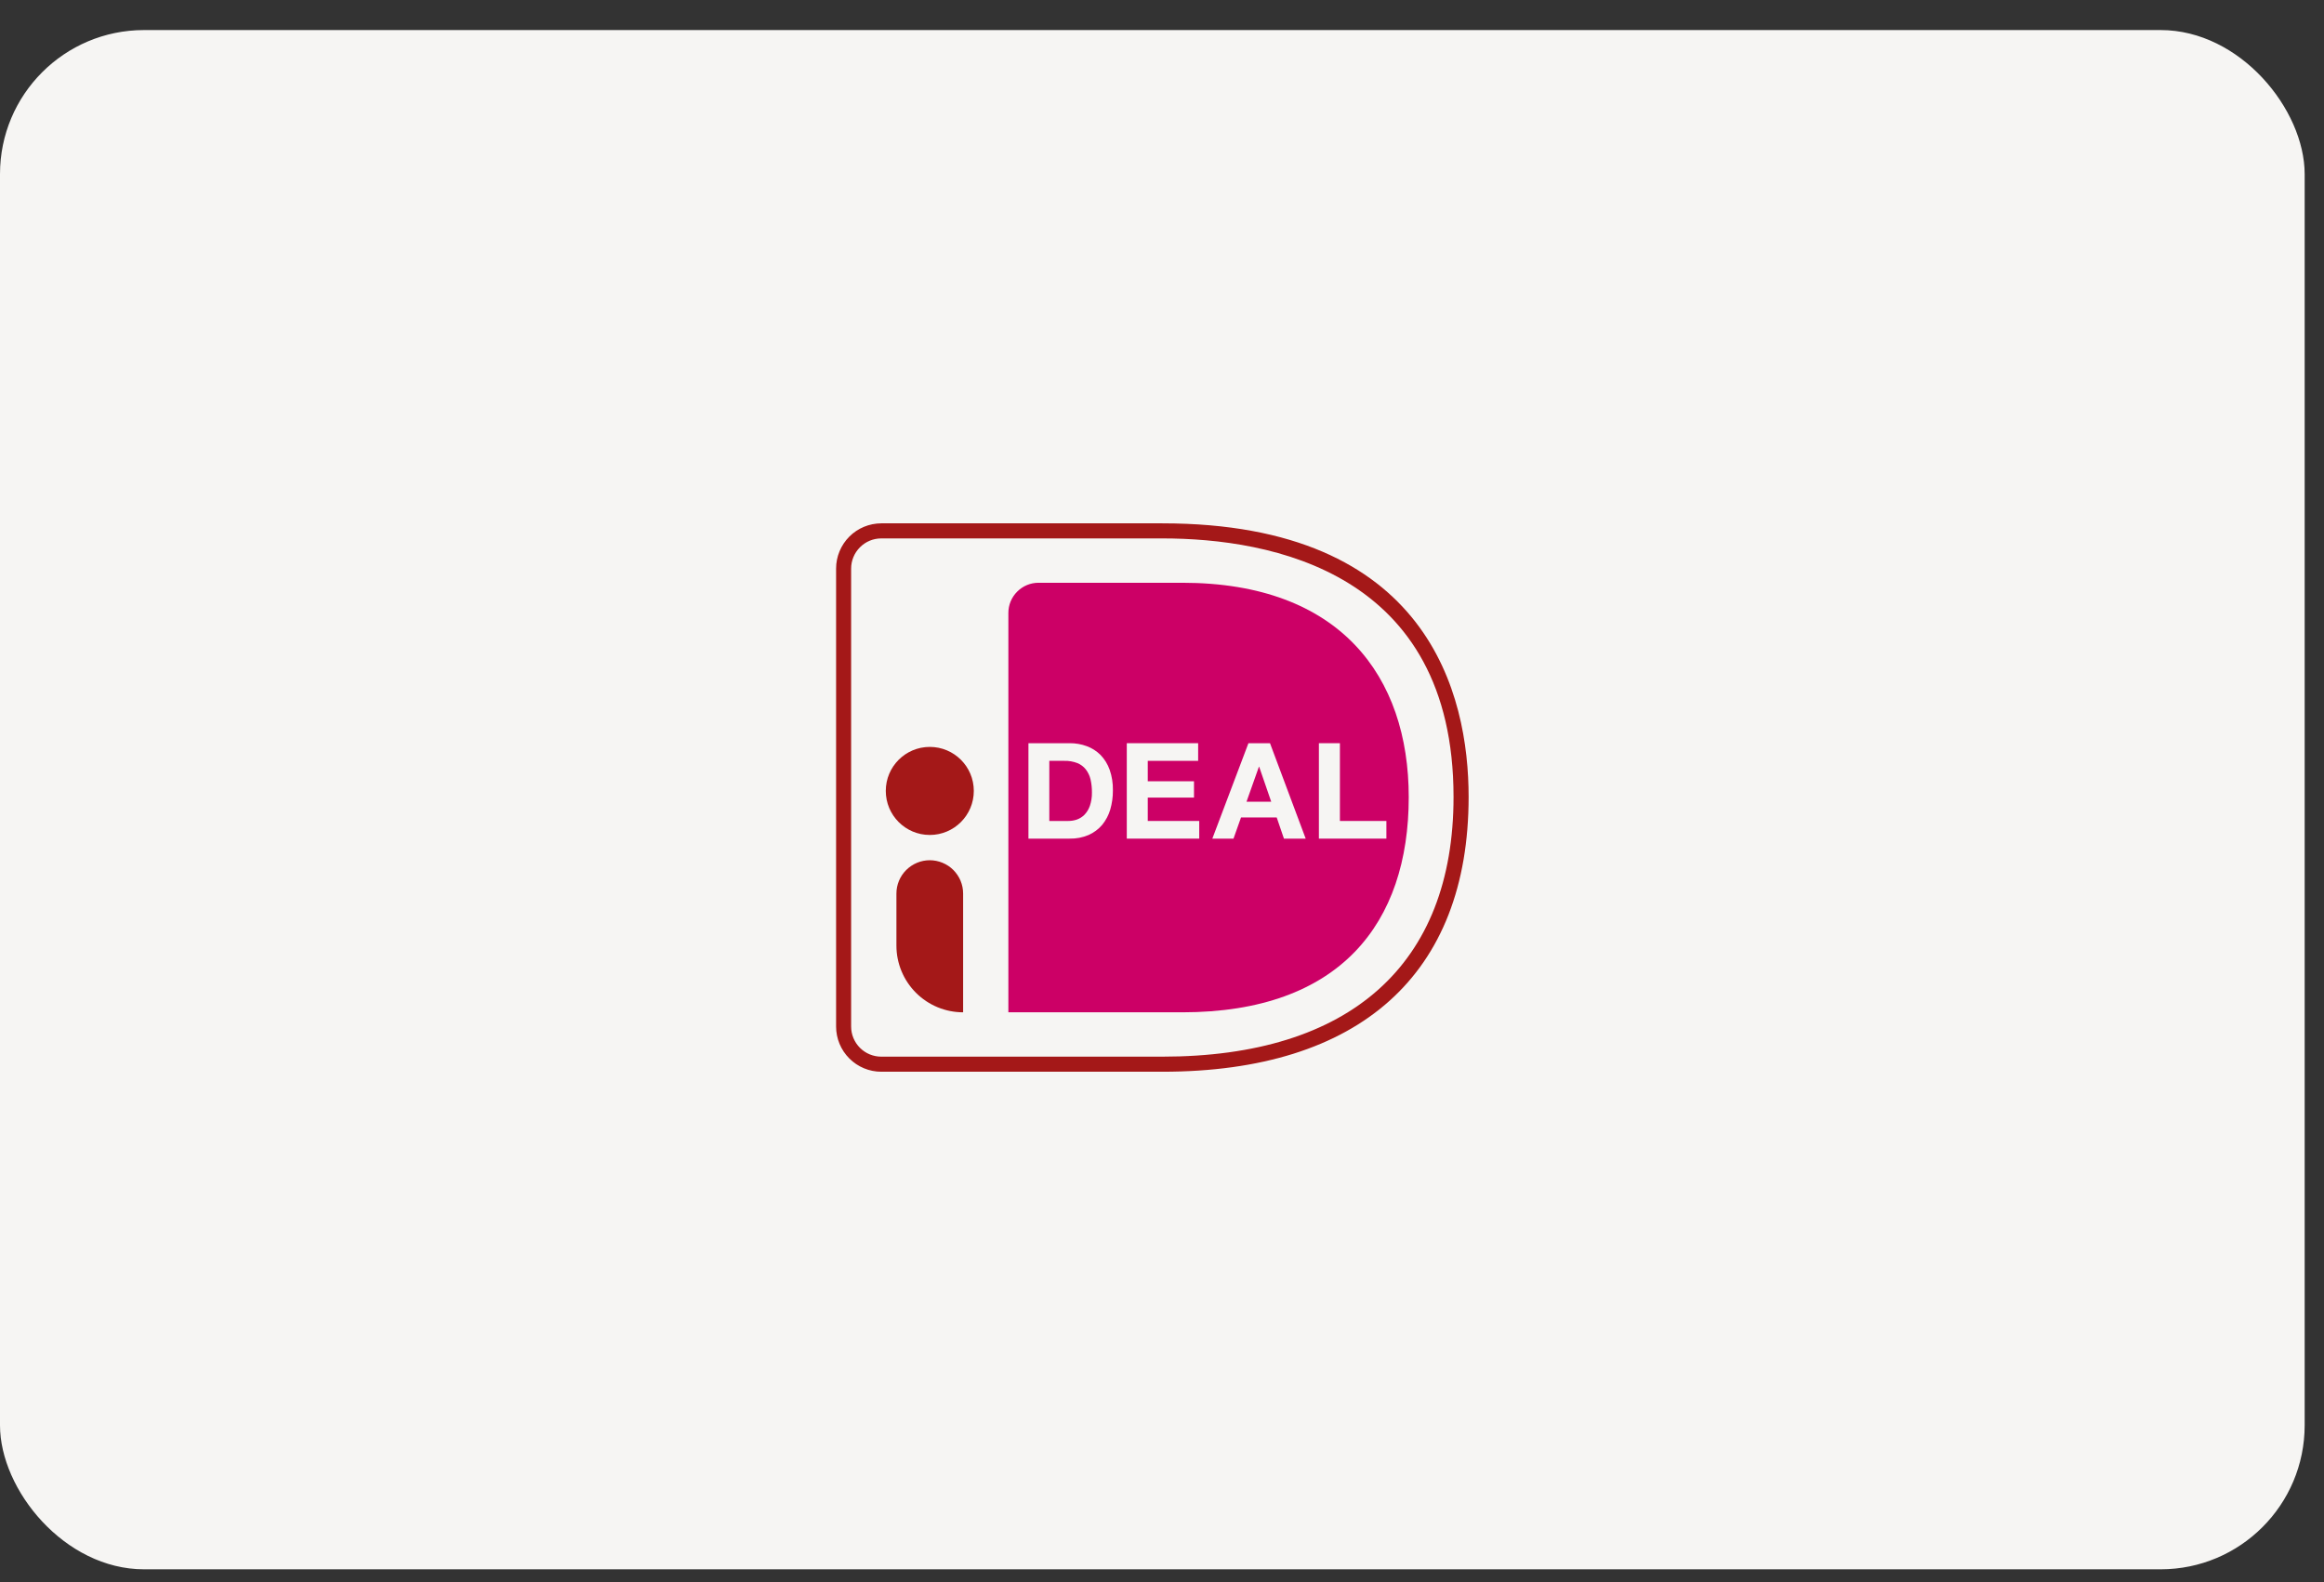 <svg xmlns="http://www.w3.org/2000/svg" width="47" height="32" viewBox="0 0 47 32" fill="none"><rect x="0" y="0" width="47" height="32" fill="#333333" stroke="none"/><rect y="0.608" width="46.609" height="31.133" rx="2.913" fill="#F6F5F3"></rect><g clip-path="url(#clip0_976_5749)"><path d="M16.021 10.663V21.599C16.021 21.852 16.122 22.094 16.3 22.272C16.479 22.451 16.721 22.551 16.973 22.551H23.507C28.445 22.551 30.587 19.785 30.587 16.119C30.587 12.466 28.445 9.711 23.507 9.711H16.973C16.848 9.711 16.724 9.736 16.609 9.784C16.493 9.831 16.388 9.902 16.3 9.99C16.212 10.078 16.142 10.183 16.094 10.299C16.046 10.414 16.021 10.538 16.021 10.663Z" fill="#F6F5F3"></path><path d="M23.506 21.677H17.823C17.58 21.677 17.348 21.58 17.177 21.409C17.006 21.238 16.909 21.006 16.909 20.763V11.499C16.909 11.257 17.006 11.025 17.177 10.853C17.348 10.682 17.58 10.586 17.823 10.585H23.506C28.895 10.585 29.701 14.052 29.701 16.119C29.701 19.704 27.5 21.677 23.506 21.677ZM17.823 10.89C17.661 10.89 17.506 10.954 17.392 11.069C17.278 11.183 17.213 11.338 17.213 11.499V20.763C17.213 20.925 17.278 21.08 17.392 21.194C17.506 21.308 17.661 21.372 17.823 21.372H23.506C27.304 21.372 29.396 19.507 29.396 16.119C29.396 11.569 25.706 10.89 23.506 10.89H17.823Z" fill="#A41818"></path><path d="M20.393 12.396V20.475H23.91C27.104 20.475 28.49 18.669 28.49 16.123C28.49 13.683 27.104 11.787 23.91 11.787H21.002C20.841 11.787 20.686 11.851 20.572 11.966C20.457 12.08 20.393 12.235 20.393 12.396Z" fill="#CC0066"></path><path d="M27.098 15.032V16.605H28.038V16.962H26.673V15.032H27.098Z" fill="#F6F5F3"></path><path d="M25.684 15.032L26.406 16.962H25.966L25.82 16.534H25.098L24.946 16.962H24.518L25.248 15.032H25.684ZM25.709 16.216L25.465 15.508H25.46L25.209 16.216H25.709Z" fill="#F6F5F3"></path><path d="M24.231 15.032V15.389H23.212V15.802H24.147V16.132H23.212V16.605H24.253V16.962H22.788V15.032H24.231Z" fill="#F6F5F3"></path><path d="M21.632 15.032C21.75 15.031 21.867 15.051 21.978 15.092C22.083 15.13 22.178 15.191 22.257 15.27C22.339 15.355 22.401 15.456 22.441 15.568C22.488 15.702 22.51 15.844 22.507 15.987C22.508 16.118 22.49 16.249 22.453 16.376C22.42 16.488 22.364 16.593 22.29 16.684C22.215 16.772 22.122 16.841 22.017 16.888C21.895 16.94 21.764 16.965 21.631 16.962H20.799V15.032H21.632ZM21.602 16.605C21.662 16.605 21.723 16.596 21.78 16.576C21.838 16.555 21.891 16.521 21.934 16.477C21.983 16.425 22.019 16.364 22.042 16.297C22.071 16.21 22.085 16.119 22.083 16.027C22.084 15.939 22.074 15.85 22.055 15.764C22.038 15.691 22.005 15.622 21.959 15.562C21.914 15.505 21.855 15.461 21.788 15.434C21.704 15.402 21.614 15.386 21.524 15.389H21.221V16.605L21.602 16.605Z" fill="#F6F5F3"></path><path d="M18.804 17.399C18.892 17.399 18.98 17.417 19.062 17.451C19.144 17.485 19.218 17.534 19.281 17.597C19.343 17.66 19.393 17.734 19.427 17.816C19.461 17.898 19.478 17.985 19.478 18.074V20.475C19.12 20.475 18.777 20.333 18.524 20.08C18.271 19.827 18.129 19.484 18.129 19.126V18.074C18.129 17.895 18.2 17.723 18.327 17.597C18.453 17.471 18.625 17.399 18.803 17.399L18.804 17.399Z" fill="#A41818"></path><path d="M18.804 16.888C19.296 16.888 19.694 16.489 19.694 15.997C19.694 15.505 19.296 15.107 18.804 15.107C18.312 15.107 17.914 15.505 17.914 15.997C17.914 16.489 18.312 16.888 18.804 16.888Z" fill="#A41818"></path></g><defs><clipPath id="clip0_976_5749"><rect width="14.565" height="12.927" fill="white" transform="translate(16.022 9.711)"></rect></clipPath></defs></svg>